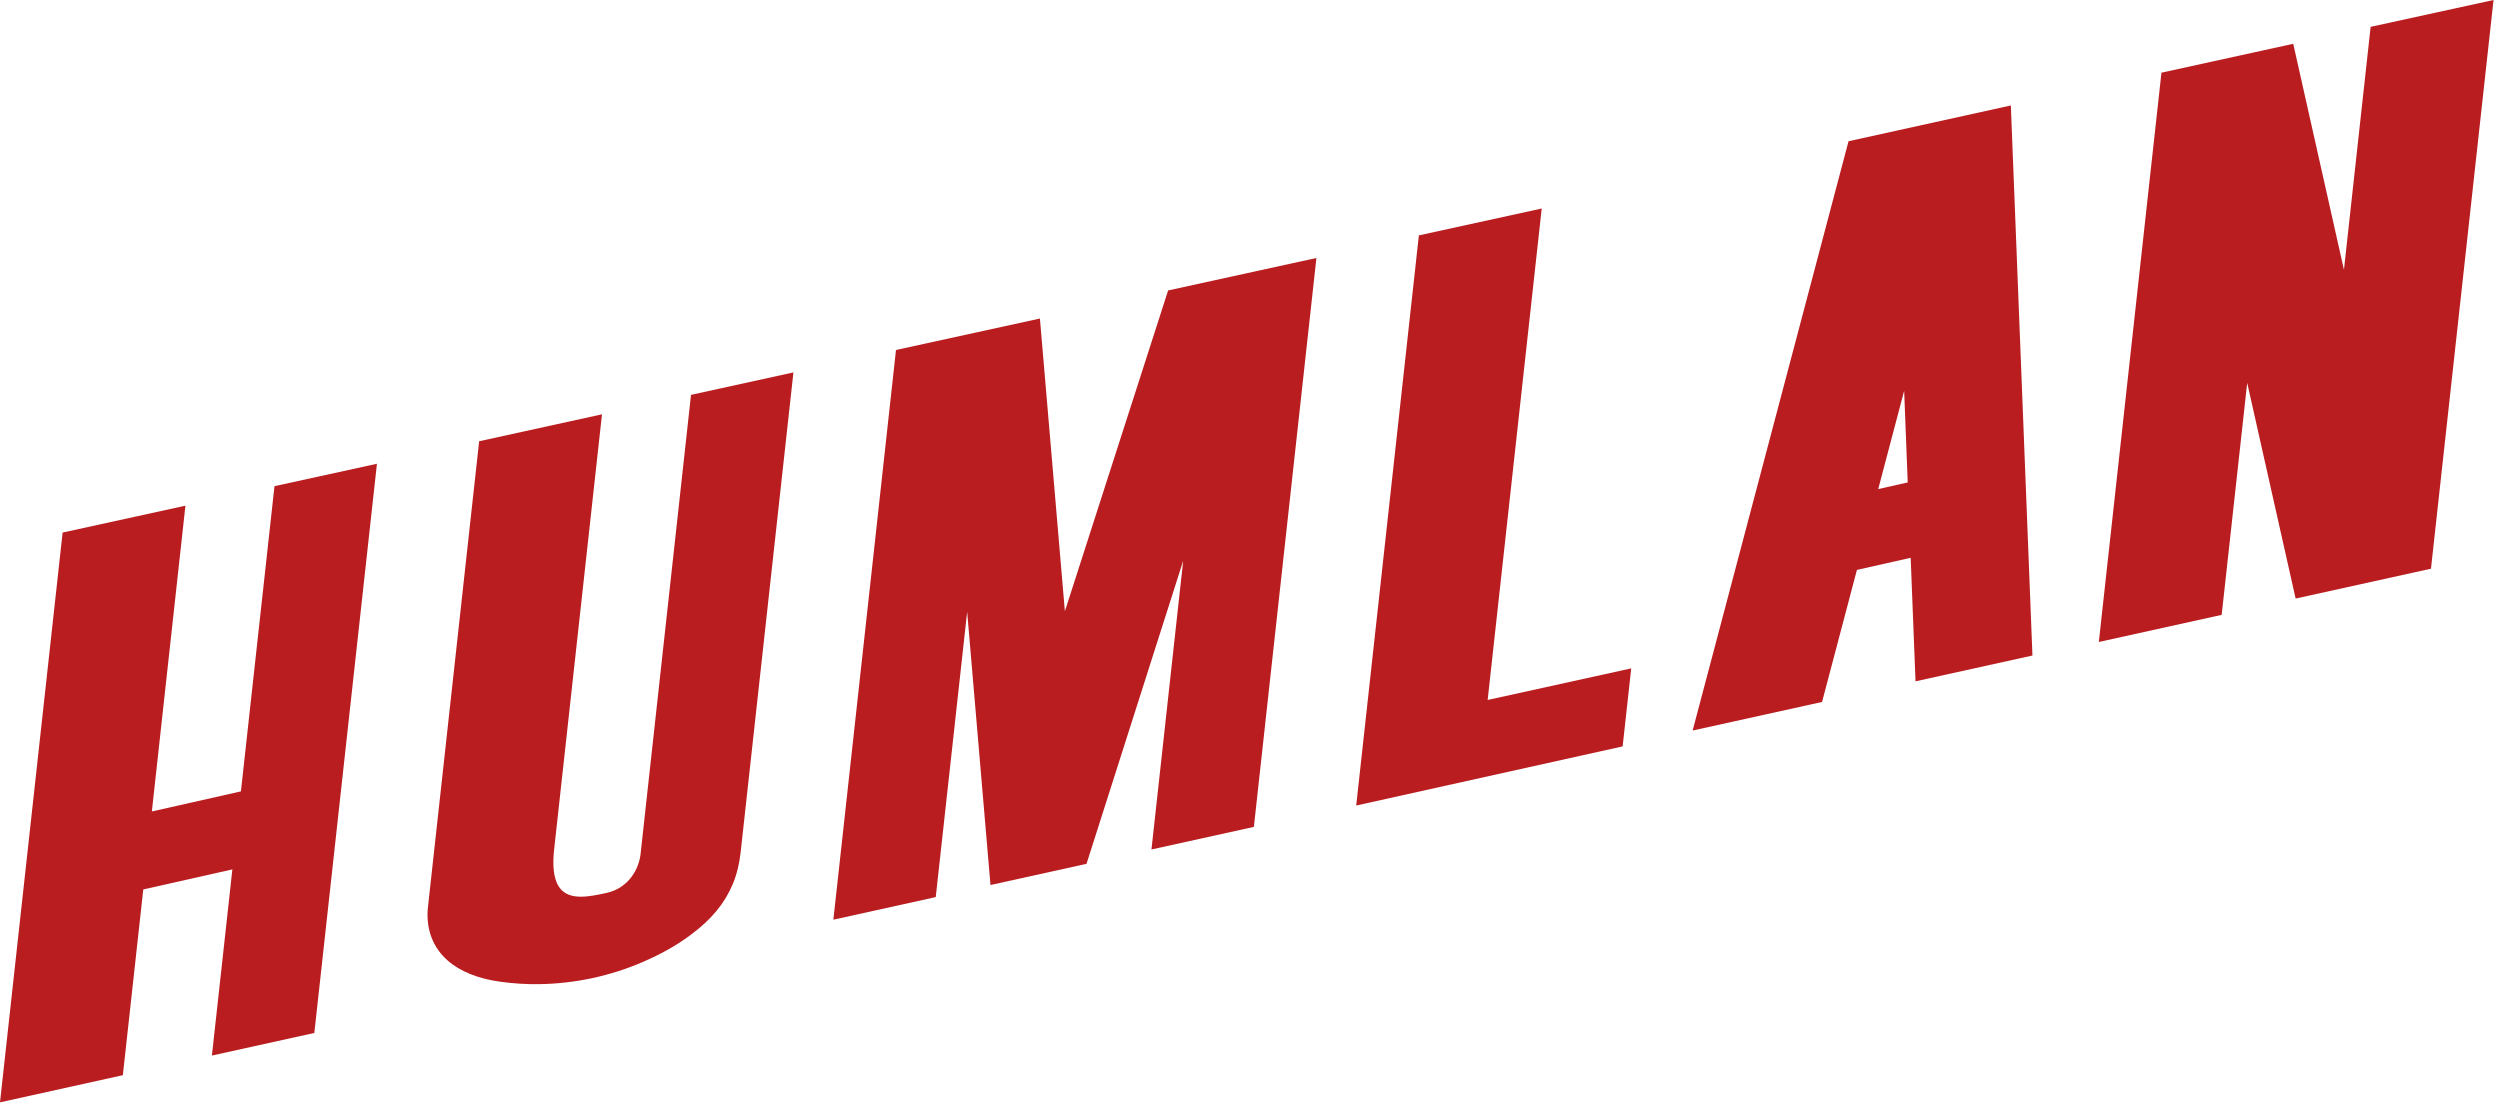 <?xml version="1.0" encoding="UTF-8"?> <svg xmlns="http://www.w3.org/2000/svg" width="251" height="111" viewBox="0 0 251 111" fill="none"><path d="M163.774 67.106L162.913 74.938L136.163 80.875L142.454 23.633L154.788 20.934L149.361 70.276L163.774 67.106Z" fill="#B91D20"></path><path d="M250.35 0L244.07 57.097L230.482 60.094L225.618 38.441L223.056 61.732L210.722 64.455L217.01 7.297L230.24 4.397L235.333 27.084L238.012 2.695L250.35 0Z" fill="#B91D20"></path><path d="M201.889 10.588L185.593 14.18L169.941 73.345L182.934 70.477L186.434 57.218L191.832 56.003L192.319 68.405L204.057 65.814L201.889 10.588ZM188.574 49.1L191.177 39.237L191.535 48.437L188.574 49.104V49.1Z" fill="#B91D20"></path><path d="M37.845 46.562L31.558 103.708L21.276 105.977L23.331 87.287L14.385 89.299L12.334 107.948L0 110.675L6.287 53.469L18.617 50.77L15.246 81.471L24.188 79.455L27.559 48.811L37.845 46.562Z" fill="#B91D20"></path><path d="M132.168 25.902L125.889 83.019L115.607 85.288L118.793 56.297L109.086 86.728L99.444 88.856V88.852L97.103 61.422L93.949 90.067L83.671 92.336L89.958 35.138L104.408 31.98L106.914 61.37L117.28 29.16L132.168 25.902Z" fill="#B91D20"></path><path d="M79.66 37.391L74.362 85.558C74.242 86.648 74 87.726 73.578 88.74C72.766 90.683 71.458 92.3 69.298 93.897C67.781 95.019 66.233 95.848 64.559 96.572C61.293 97.992 57.713 98.76 54.124 98.808C52.849 98.829 51.55 98.748 50.235 98.567C45.802 97.96 42.929 95.679 42.921 91.801C42.921 91.507 42.95 91.218 42.982 90.928L48.107 44.301L60.436 41.598H60.44L55.673 84.934C55.146 89.049 56.486 90.027 58.32 90.027C59.129 90.027 60.03 89.842 60.915 89.645C62.733 89.247 64.004 87.758 64.298 85.884L69.378 39.643L79.66 37.391Z" fill="#B91D20"></path></svg> 